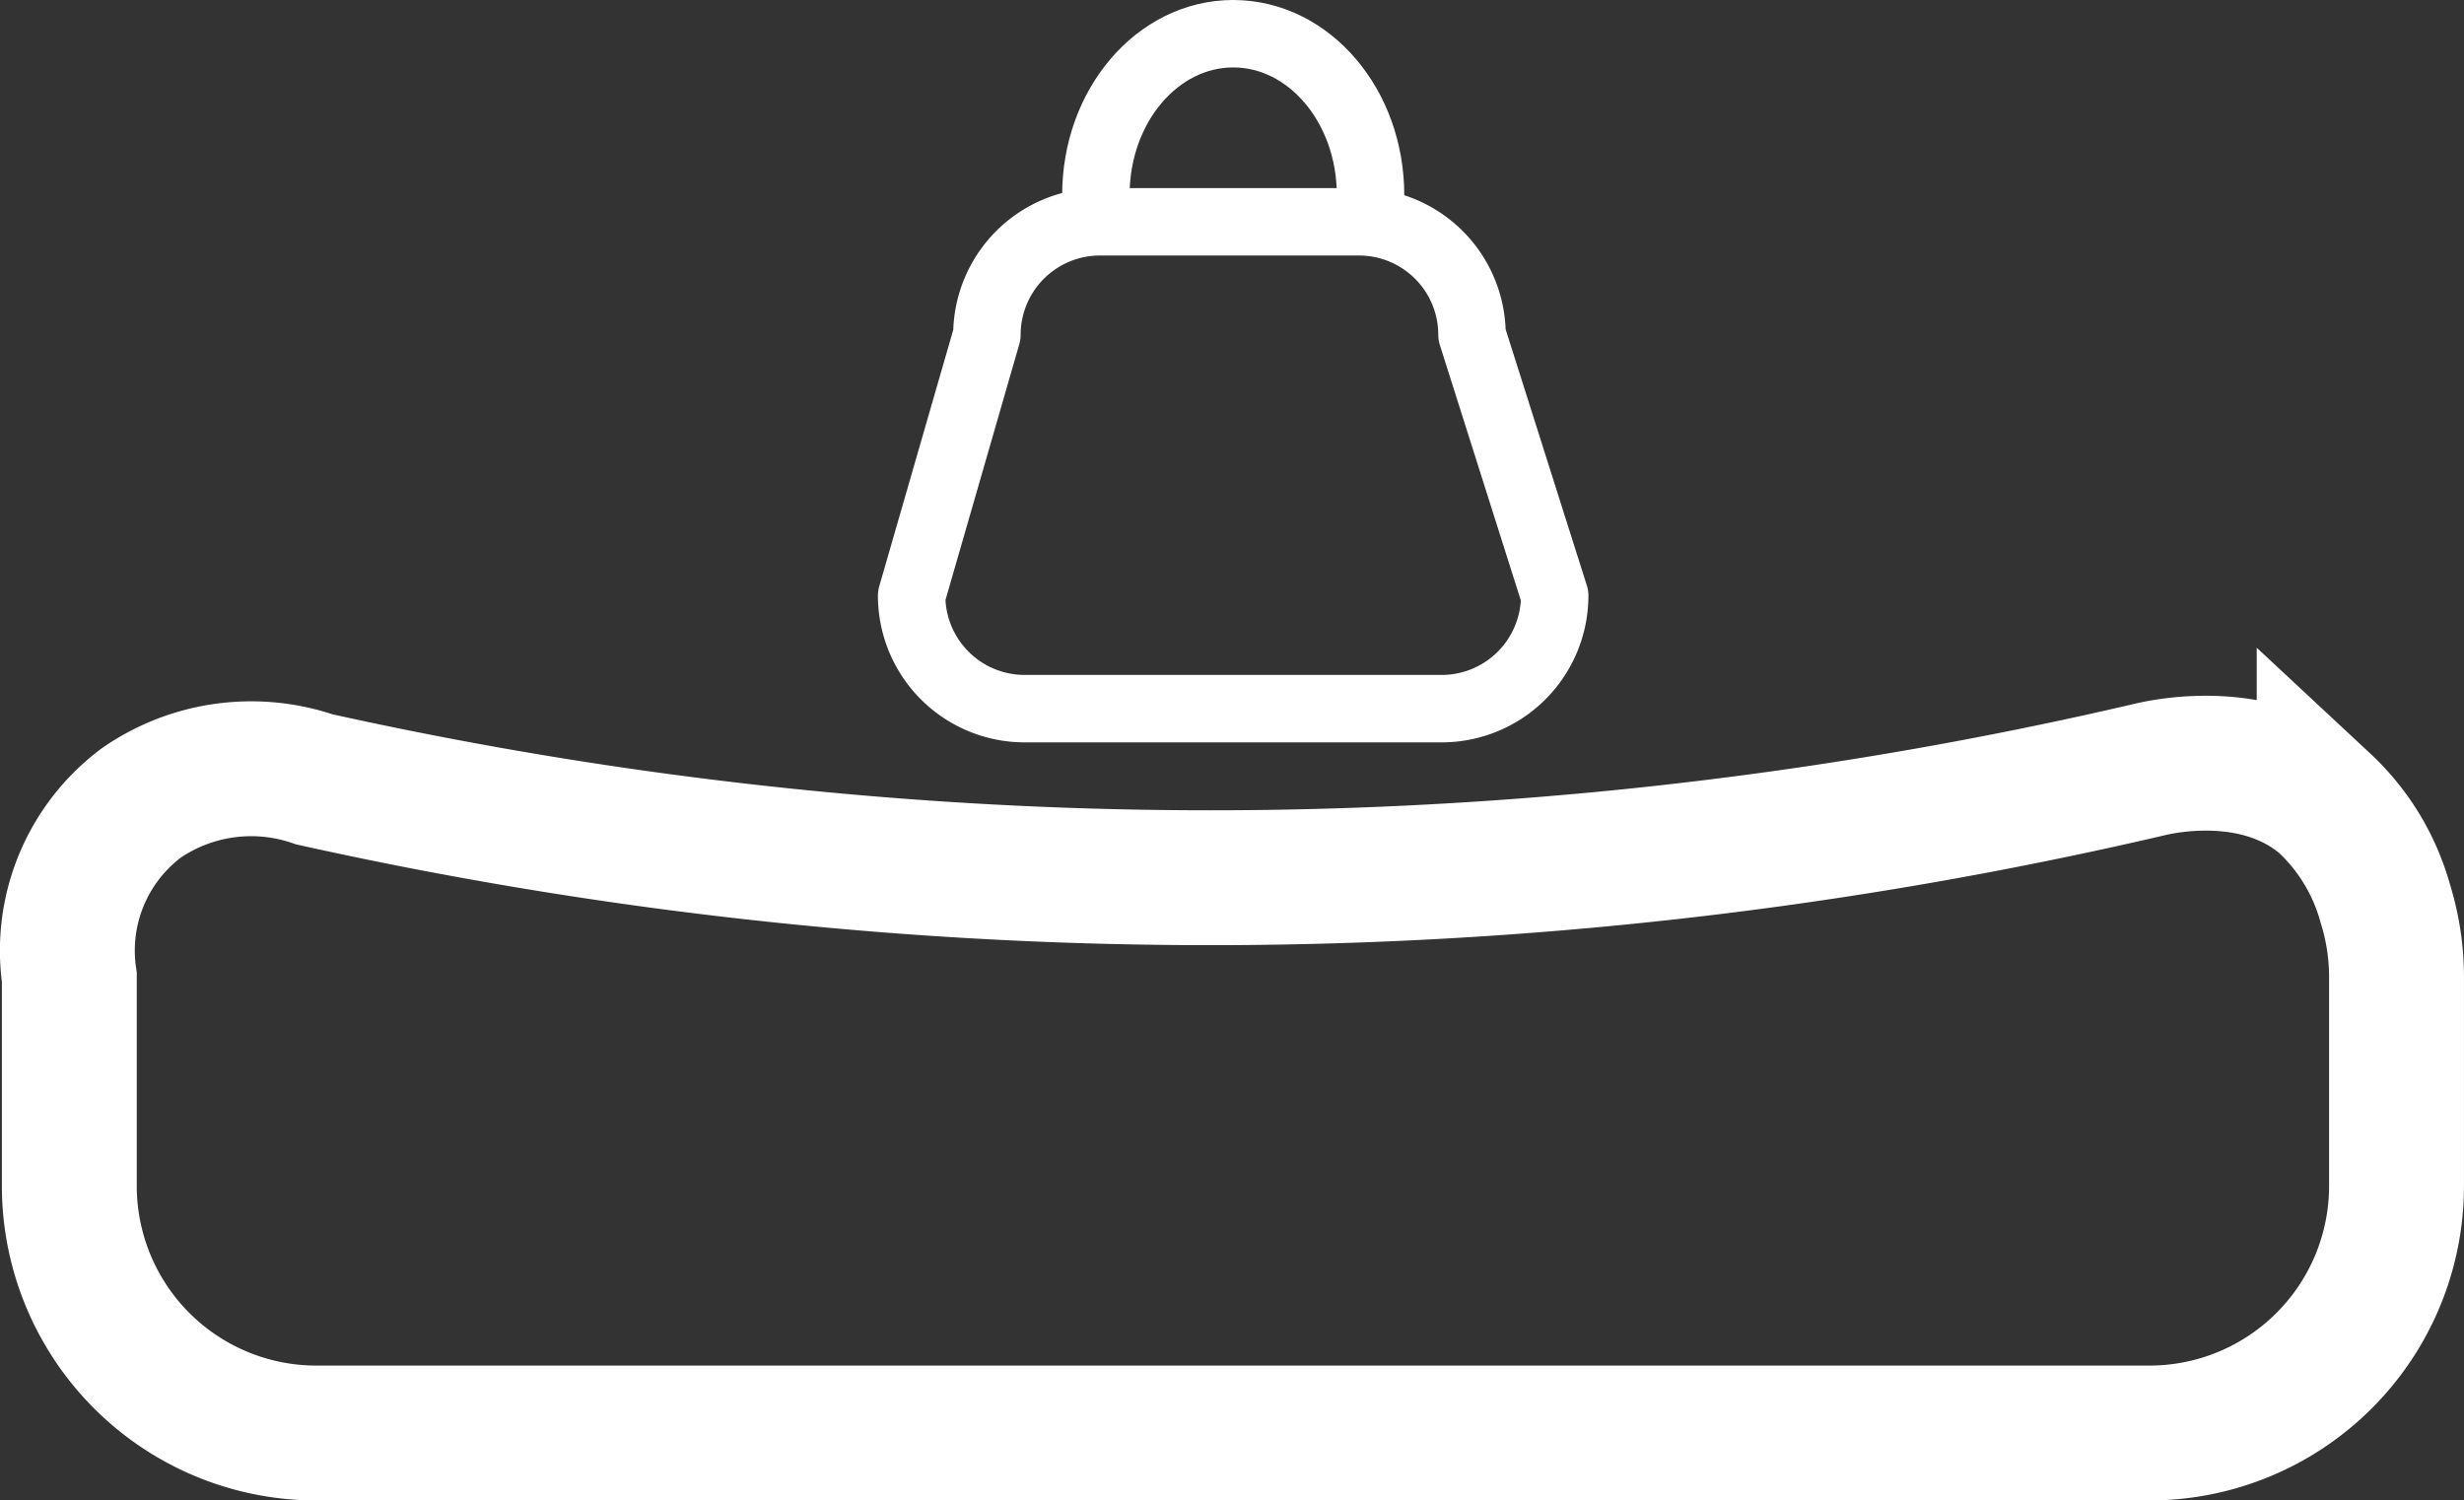 <svg xmlns="http://www.w3.org/2000/svg" width="73.073" height="44.497" viewBox="0 0 73.073 44.497"><rect x="0" y="0" width="73.073" height="44.497" fill="#333333" stroke="none"/><defs><clipPath id="a"><path data-name="Rectangle 1973" fill="none" d="M0 0h73.073v44.497H0z"/></clipPath></defs><g data-name="Groupe 3076" clip-path="url(#a)" fill="none" stroke="#fff"><path data-name="Tracé 446542" d="M63.745 42.5H9.383a7.327 7.327 0 01-7.327-7.328v-6.184A5.467 5.467 0 014.2 23.807a5.74 5.74 0 015.119-.694 122.466 122.466 0 0028.334 2.906 122.517 122.517 0 0026.018-3.178c.351-.089 3.217-.772 5.255.966a6.423 6.423 0 011.816 3 7.331 7.331 0 01.33 2.179v6.181a7.328 7.328 0 01-7.327 7.333z" stroke-width="4"/><path data-name="Tracé 446543" d="M32.5 5.783C32.5 3.141 34.323 1 36.572 1s4.073 2.141 4.073 4.783" stroke-linecap="round" stroke-linejoin="round" stroke-width="2"/><path data-name="Tracé 446544" d="M42.754 21.017H30.388a3.352 3.352 0 01-3.352-3.352l2.232-7.735a3.353 3.353 0 013.353-3.352H40.3a3.352 3.352 0 013.354 3.352l2.452 7.735a3.352 3.352 0 01-3.352 3.352z" stroke-linecap="round" stroke-linejoin="round" stroke-width="2"/></g></svg>